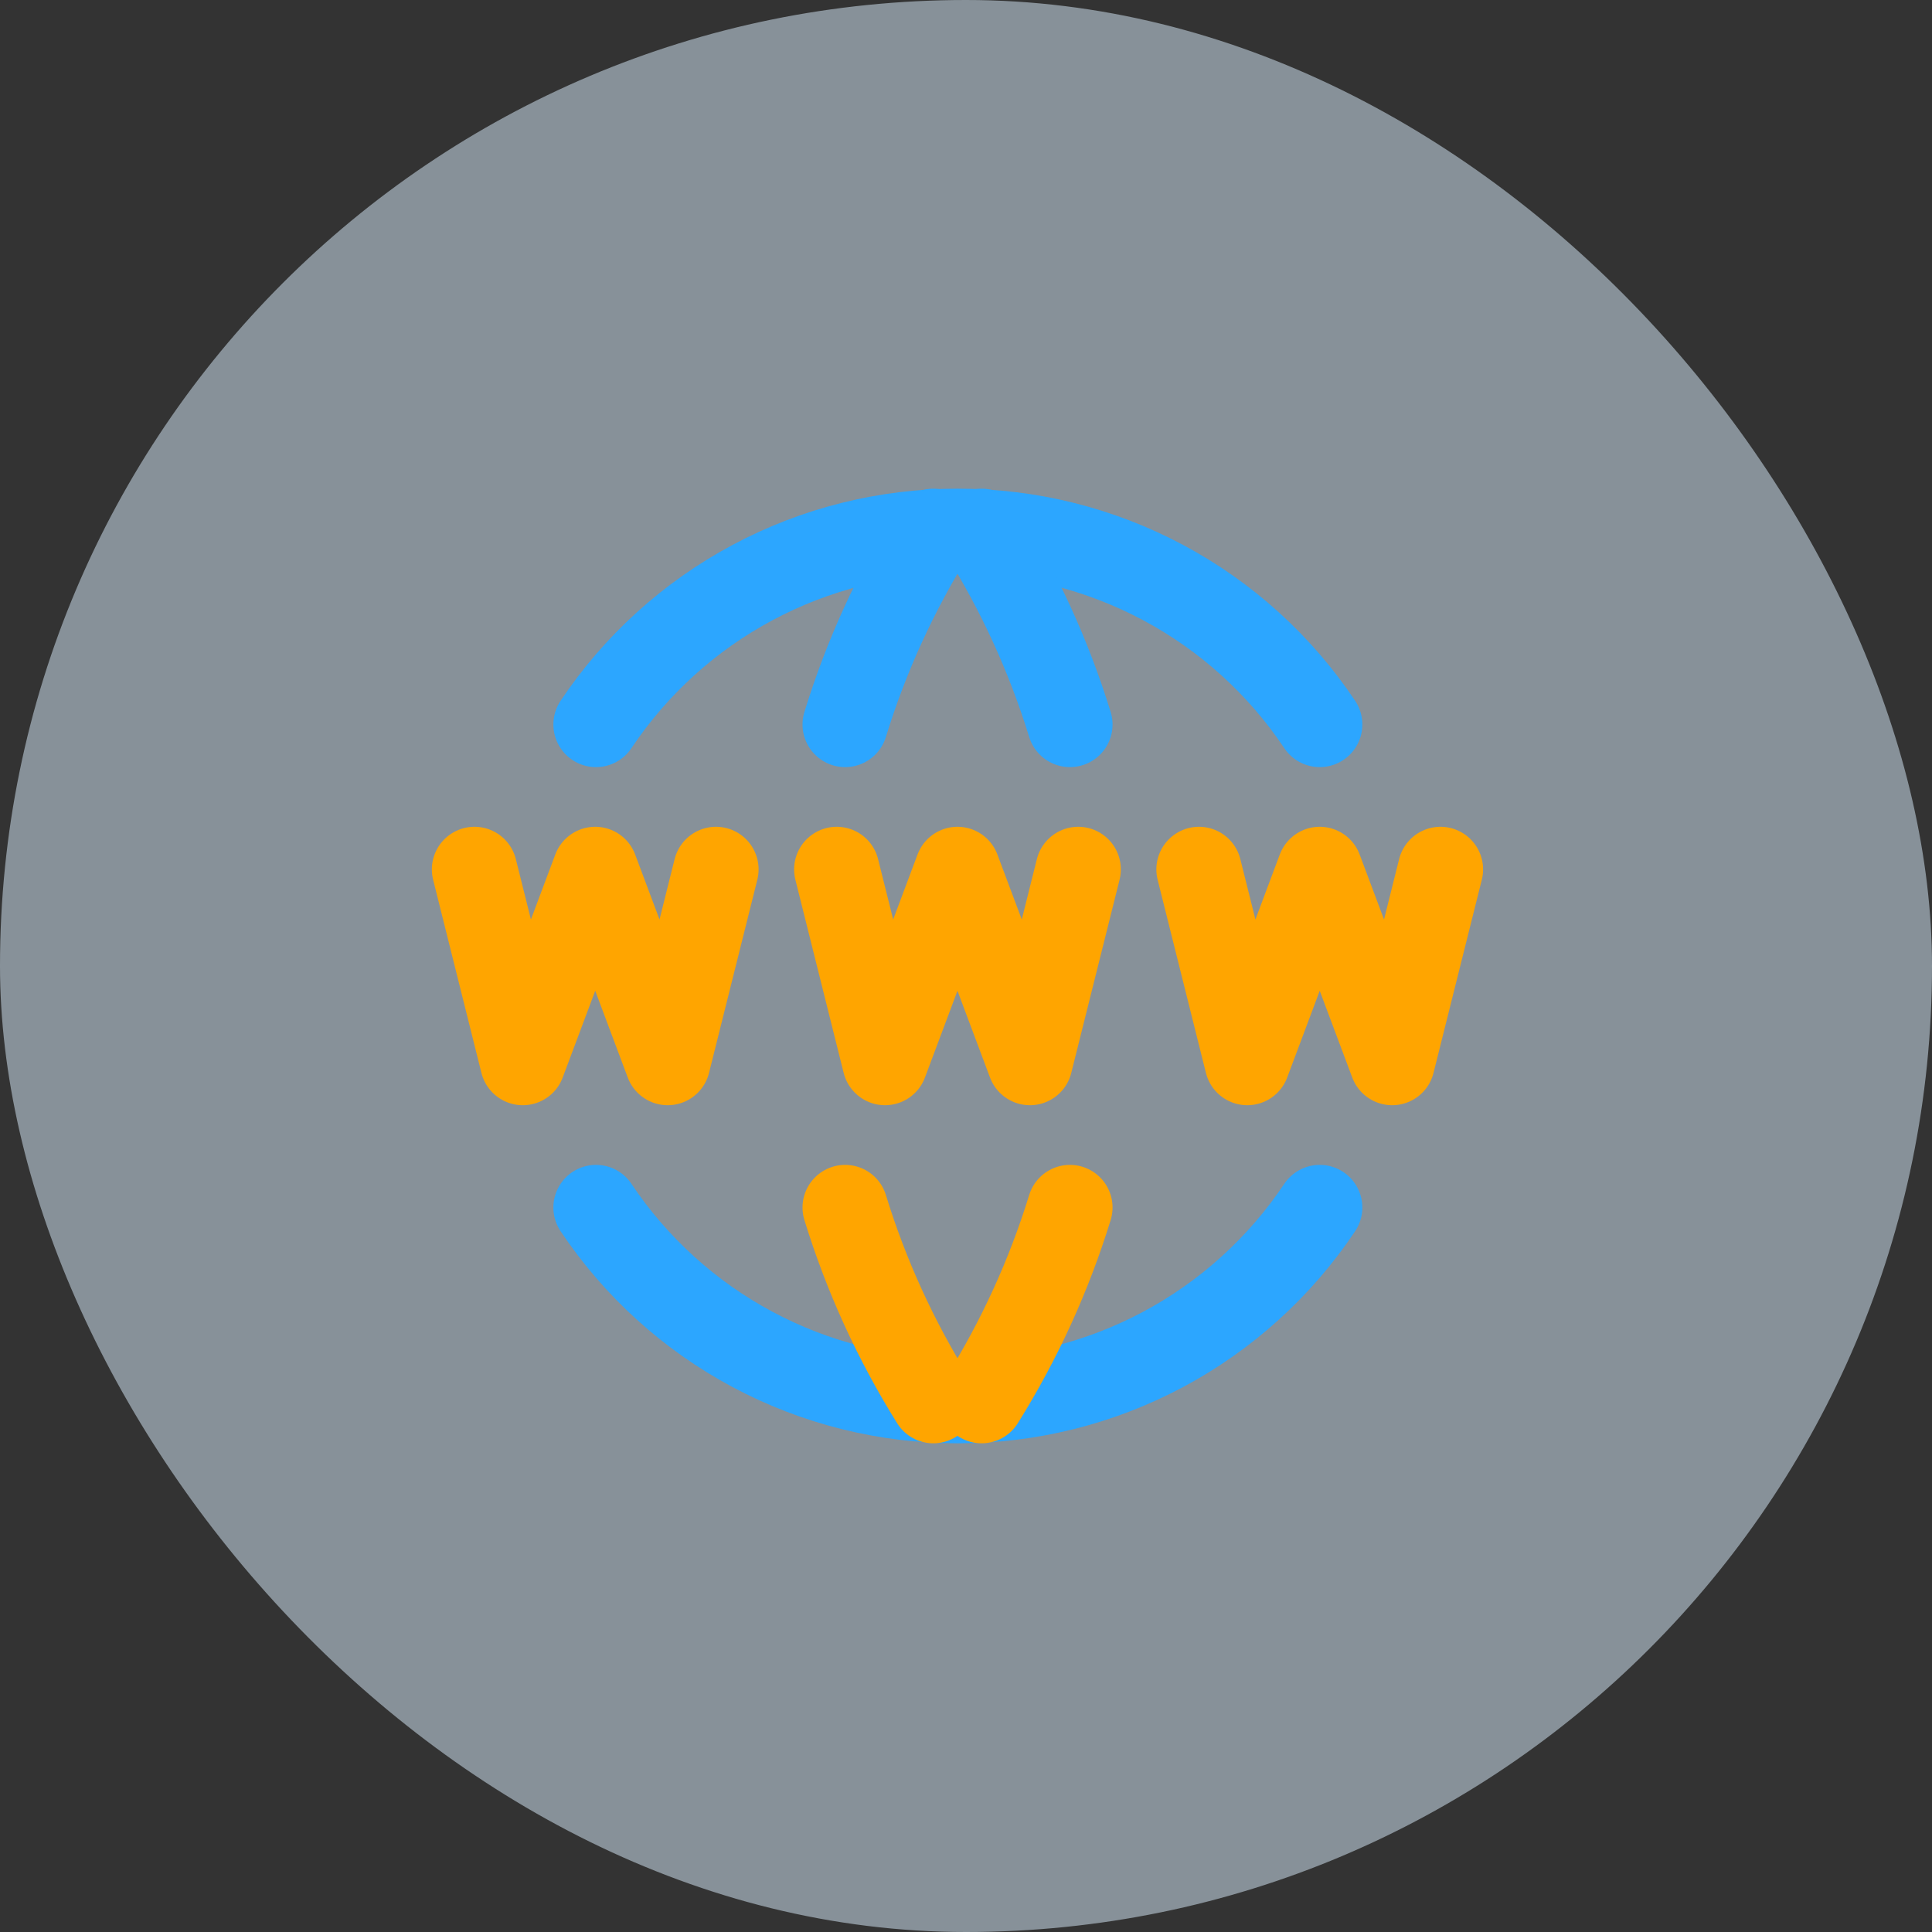 <svg width="68" height="68" viewBox="0 0 68 68" fill="none" xmlns="http://www.w3.org/2000/svg">
<rect x="0" y="0" width="68" height="68" fill="#333333" stroke="none"/>
<rect width="68" height="68" rx="34" fill="#DCF0FF" fill-opacity="0.5"/>
<g clip-path="url(#clip0_297_6)">
<path d="M46.45 25.5C45.05 23.404 43.153 21.686 40.929 20.5C38.704 19.314 36.221 18.695 33.7 18.7C31.184 18.698 28.706 19.318 26.486 20.505C24.267 21.691 22.375 23.407 20.977 25.5" stroke="#2CA6FF" stroke-width="3" stroke-linecap="round" stroke-linejoin="round"/>
<path d="M32.85 18.7C31.525 20.823 30.482 23.108 29.746 25.5M34.55 18.7C35.877 20.822 36.921 23.108 37.658 25.5M46.45 42.5C45.05 44.596 43.153 46.314 40.929 47.5C38.704 48.686 36.221 49.305 33.7 49.3C31.184 49.301 28.706 48.682 26.486 47.495C24.267 46.309 22.375 44.593 20.977 42.5" stroke="#2CA6FF" stroke-width="3" stroke-linecap="round" stroke-linejoin="round"/>
<path d="M32.85 49.3C31.525 47.177 30.482 44.892 29.746 42.5M34.55 49.3C35.876 47.178 36.921 44.892 37.658 42.5M16.7 30.6L18.4 37.4L20.95 30.6L23.5 37.4L25.2 30.6M42.2 30.6L43.9 37.4L46.45 30.6L49 37.4L50.7 30.6M29.45 30.6L31.15 37.4L33.7 30.6L36.25 37.4L37.95 30.6" stroke="#FFA500" stroke-width="3" stroke-linecap="round" stroke-linejoin="round"/>
</g>
<defs>
<clipPath id="clip0_297_6">
<rect width="37.4" height="34" fill="white" transform="translate(15 17)"/>
</clipPath>
</defs>
</svg>

